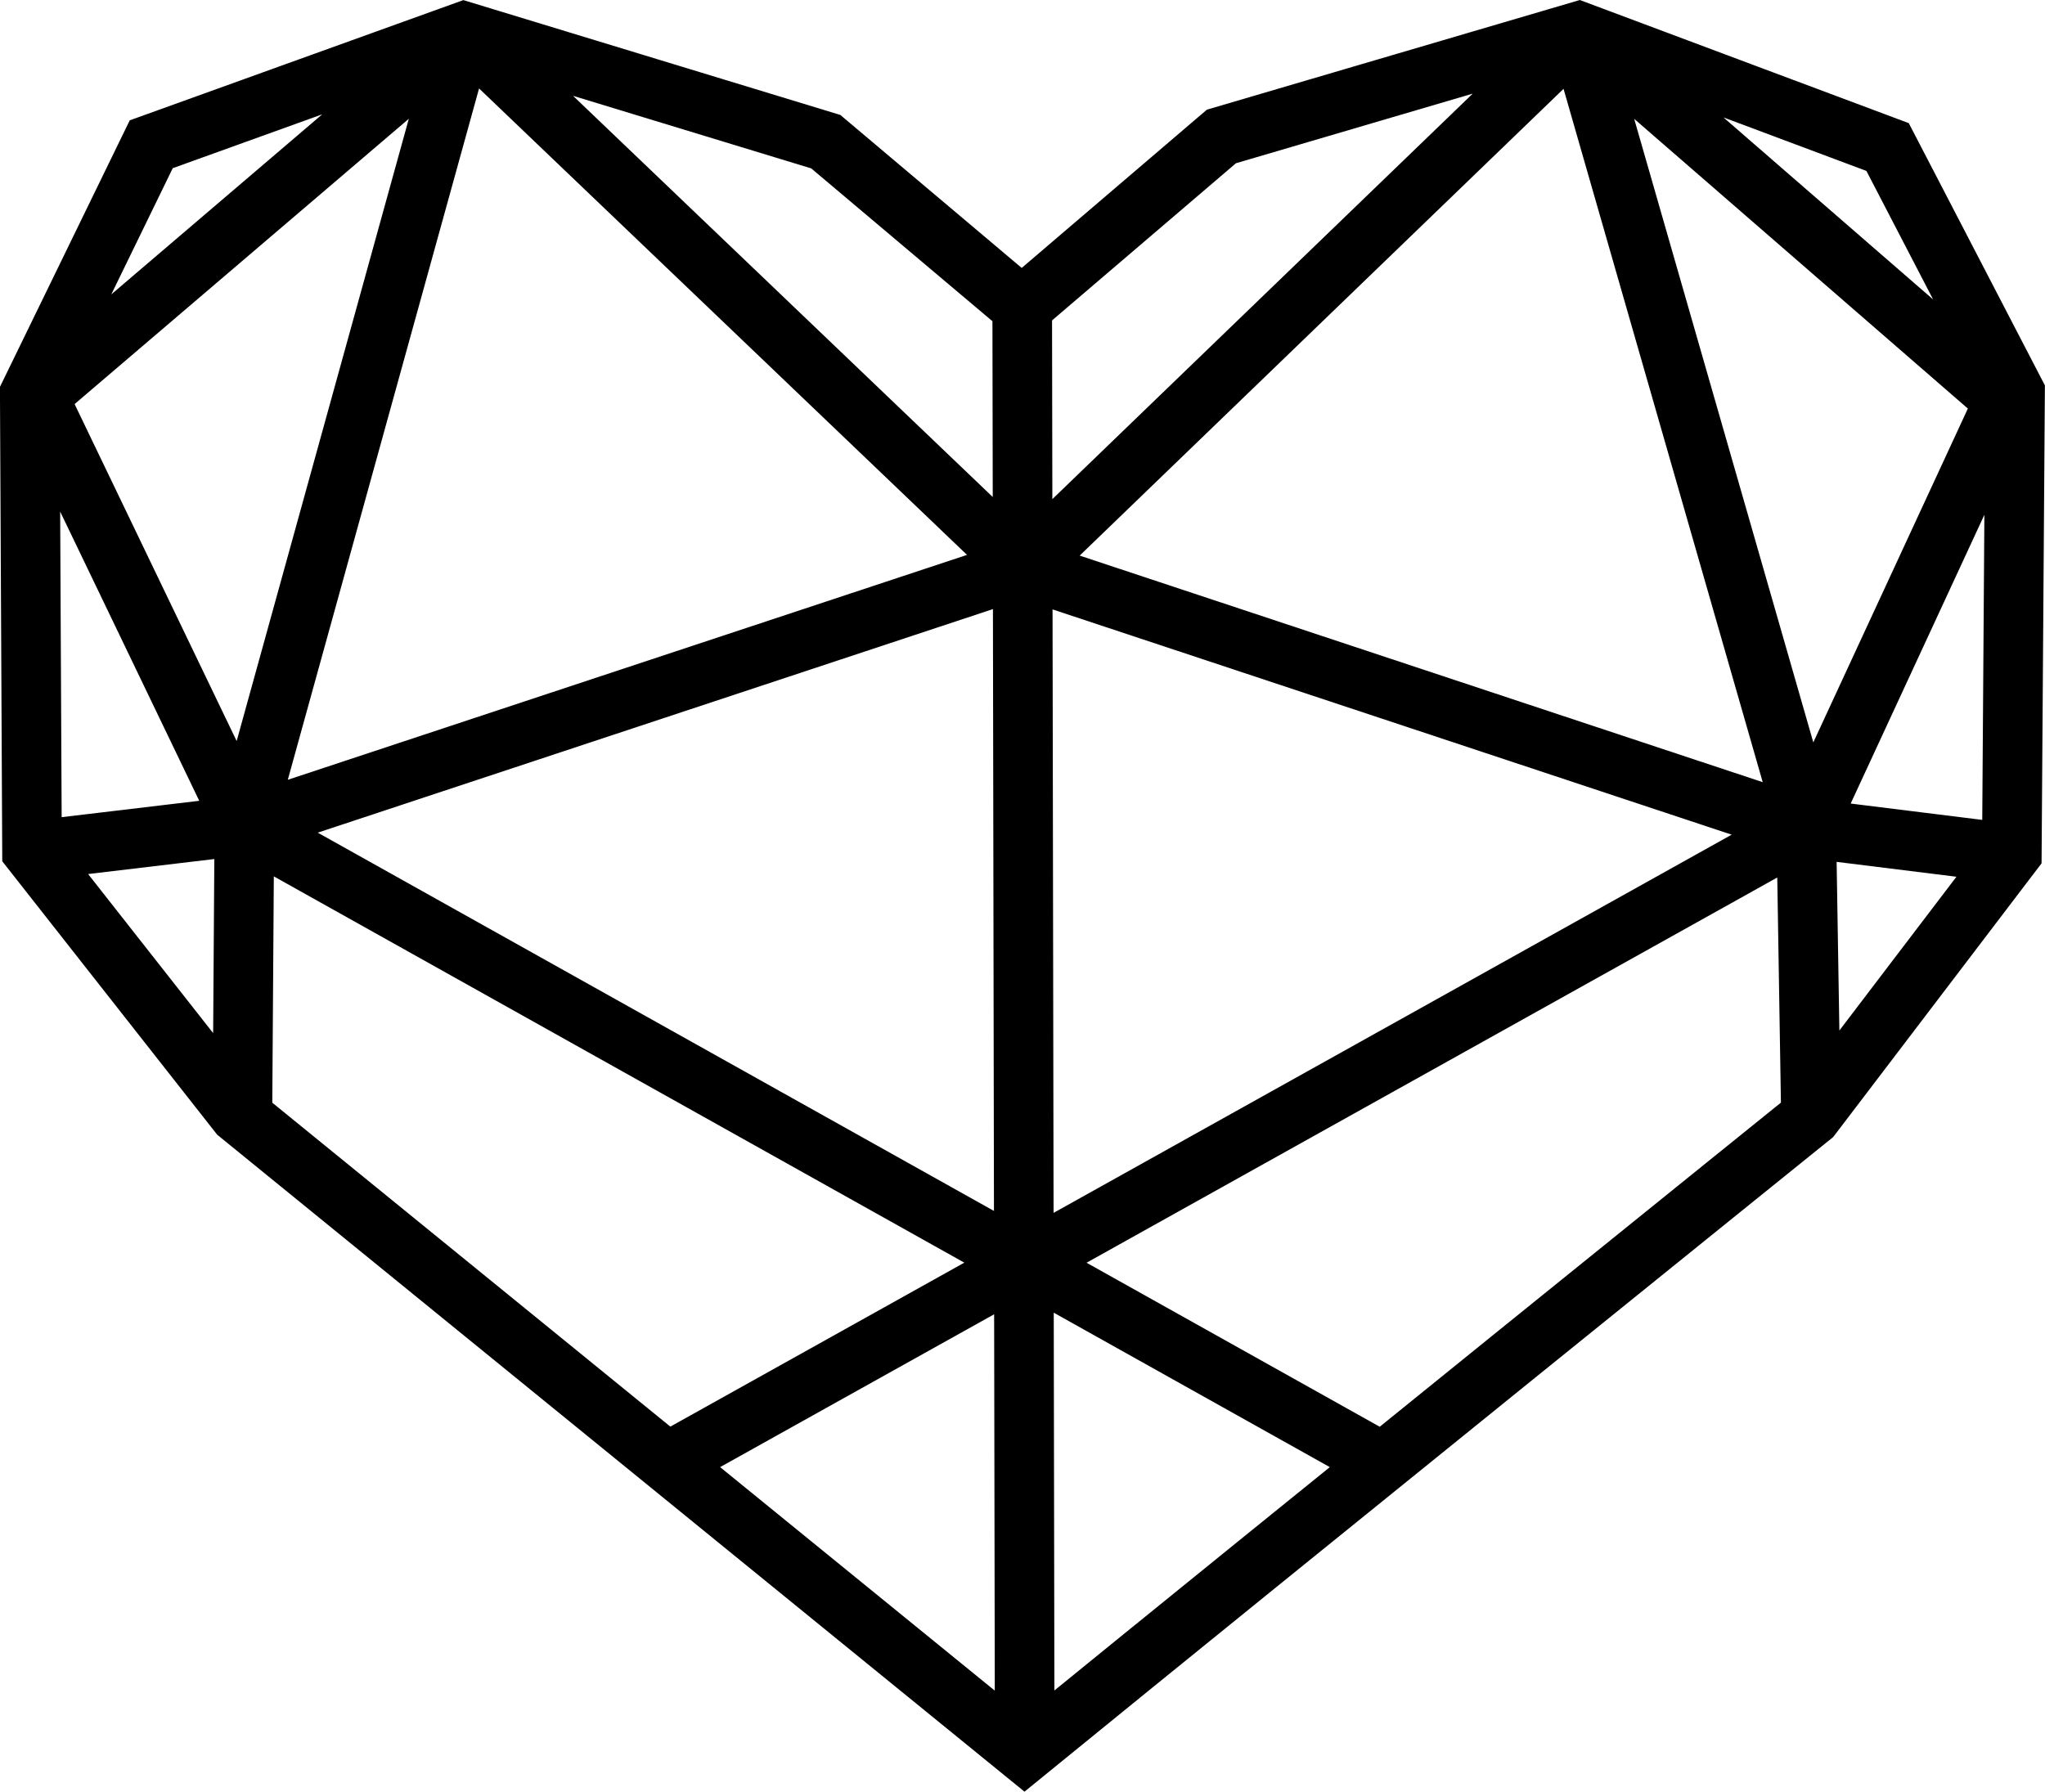 <?xml version="1.0" encoding="UTF-8" standalone="no"?>
<!-- Created with Inkscape (http://www.inkscape.org/) -->

<svg
   width="68.609mm"
   height="60.117mm"
   viewBox="0 0 68.609 60.117"
   version="1.1"
   id="svg5"
   xml:space="preserve"
   inkscape:version="1.2 (1:1.2.1+202207142221+cd75a1ee6d)"
   sodipodi:docname="Casa Valiente Logo.svg"
   xmlns:inkscape="http://www.inkscape.org/namespaces/inkscape"
   xmlns:sodipodi="http://sodipodi.sourceforge.net/DTD/sodipodi-0.dtd"
   xmlns="http://www.w3.org/2000/svg"
   xmlns:svg="http://www.w3.org/2000/svg"><sodipodi:namedview
     id="namedview7"
     pagecolor="#505050"
     bordercolor="#eeeeee"
     borderopacity="1"
     inkscape:showpageshadow="0"
     inkscape:pageopacity="0"
     inkscape:pagecheckerboard="0"
     inkscape:deskcolor="#505050"
     inkscape:document-units="mm"
     showgrid="false"
     inkscape:zoom="0.66433836"
     inkscape:cx="599.0923"
     inkscape:cy="267.18313"
     inkscape:window-width="1920"
     inkscape:window-height="1016"
     inkscape:window-x="0"
     inkscape:window-y="27"
     inkscape:window-maximized="1"
     inkscape:current-layer="layer1" /><defs
     id="defs2" /><g
     inkscape:label="Layer 1"
     inkscape:groupmode="layer"
     id="layer1"
     transform="translate(-30.126,-145.67)"><path
       id="path2581"
       style="opacity:1;fill:none;stroke:#000000;stroke-width:2;stroke-linecap:butt;stroke-dasharray:none;stop-color:#000000"
       d="m 90.726,173.471 0.157,9.661 m -59.627,-8.924 7.087,-0.843 26.163,-8.664 18.584,-17.929 m -30.589,47.976 38.278,-21.352 m -26.282,31.102 c 8.778,-7.157 26.41,-21.378 26.41,-21.378 l 6.715,-8.822 0.108,-15.455 -4.276,-8.239 -10.363,-3.88 -11.987,3.525 -6.696,5.723 -6.577,-5.548 -12.133,-3.697 -10.498,3.784 -4.075,8.37 0.075,15.34 6.93,8.818 z m -0.076,-48.601 0.083,48.595 m 12.213,-9.634 -38.395,-21.482 -6.928,-14.408 14.306,-12.214 m 37.381,0.011 7.661,26.672 m 0.009,-0.021 6.619,-14.299 -14.27,-12.392 m -37.415,0.039 18.818,17.99 26.231,8.702 6.909,0.858 m -51.961,-27.561 -7.358,26.599 -0.064,9.473"
       sodipodi:nodetypes="ccccccccccccccccccccccccccccccccccccccccc"
       inkscape:export-filename="corazon.svg"
       inkscape:export-xdpi="96"
       inkscape:export-ydpi="96" /></g></svg>
